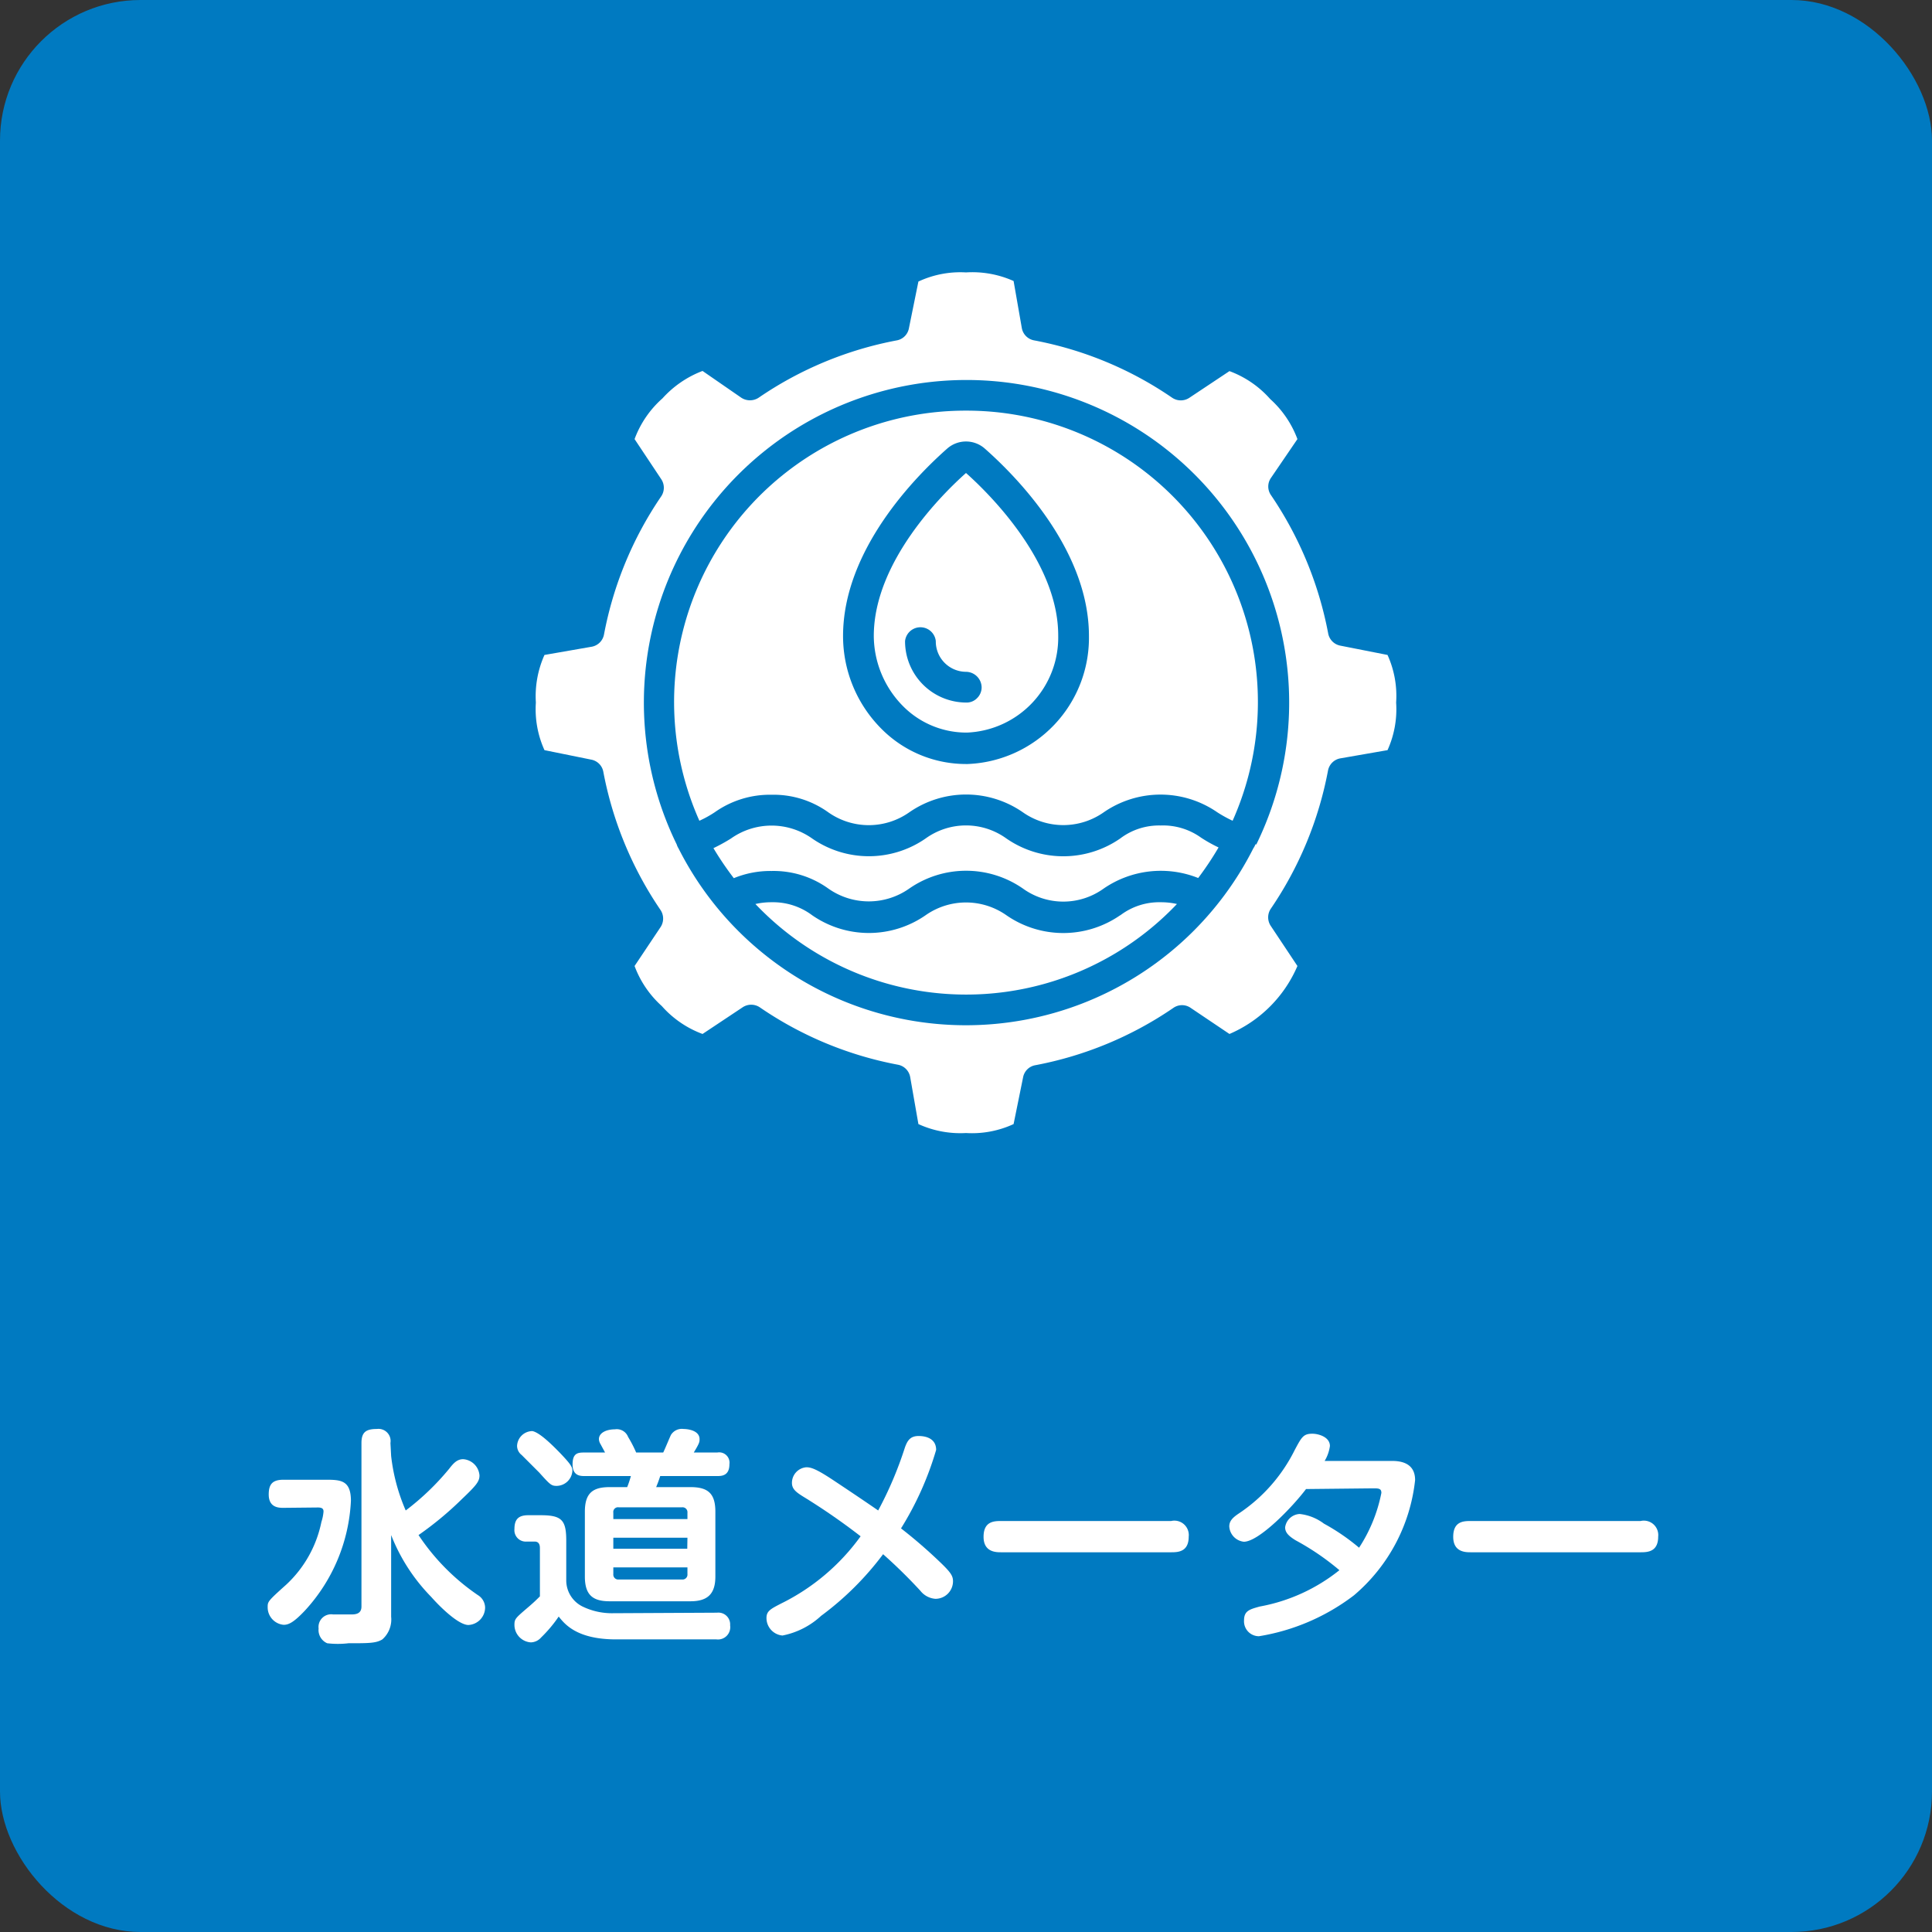 <svg xmlns="http://www.w3.org/2000/svg" width="110" height="110" viewBox="0 0 110 110"><rect x="0" y="0" width="110" height="110" fill="#333333" stroke="none"/><title>home_icon_blue_04</title><rect width="110" height="110" rx="8" fill="#007ac1"/><path d="M16.14,85.85c-.25,0-.84,0-.84-.76,0-.58.21-.84.84-.84h2.35c.88,0,1.49,0,1.49,1.2a9.92,9.92,0,0,1-2.61,6.24c-.65.69-.94.82-1.22.82a1,1,0,0,1-.91-1c0-.32,0-.34,1.06-1.29a6.69,6.69,0,0,0,2-3.57,2.49,2.49,0,0,0,.12-.59c0-.14-.06-.23-.32-.23Zm6.13-2.95A10.78,10.78,0,0,0,23.1,86a14.57,14.57,0,0,0,2.47-2.37c.24-.31.45-.55.8-.55a1,1,0,0,1,.93.93c0,.34-.19.57-1,1.34a19,19,0,0,1-2.47,2.05,12.51,12.51,0,0,0,3.38,3.42.85.85,0,0,1,.41.7,1,1,0,0,1-.95,1c-.56,0-1.59-1-2.12-1.6a10.51,10.51,0,0,1-2.28-3.52v4.65a1.51,1.51,0,0,1-.5,1.29c-.36.22-.77.22-1.93.22a5.1,5.1,0,0,1-1.21,0,.82.82,0,0,1-.49-.84.72.72,0,0,1,.83-.8l1,0c.22,0,.61,0,.61-.45V82.16c0-.63.27-.8.88-.8a.69.69,0,0,1,.77.8Z" fill="#fff"/><path d="M40.82,91.82a.67.67,0,0,1,.75.72.7.7,0,0,1-.78.8H35.08c-2.23,0-2.92-.86-3.27-1.3a7.6,7.6,0,0,1-1,1.19.8.8,0,0,1-.59.28,1,1,0,0,1-.93-1c0-.34.07-.39.78-1,.33-.28.5-.45.67-.62V88.16c0-.11,0-.39-.3-.39H30a.65.65,0,0,1-.71-.71c0-.55.22-.79.79-.79h.7c1.2,0,1.46.27,1.46,1.45V90a1.66,1.66,0,0,0,.93,1.47,3.83,3.83,0,0,0,1.73.38Zm-8.93-9.09c.59.62.7.79.7,1a.91.91,0,0,1-.89.87c-.31,0-.37-.06-1-.76l-1-1a.66.66,0,0,1-.26-.52.88.88,0,0,1,.87-.84C30.74,81.56,31.5,82.33,31.89,82.73Zm7.42,1.94c1,0,1.42.36,1.42,1.4v3.69c0,1-.45,1.41-1.42,1.41h-4.6c-.94,0-1.41-.34-1.41-1.41V86.07c0-1.07.46-1.4,1.41-1.4h1a5.67,5.67,0,0,0,.21-.63H33.29c-.23,0-.69,0-.69-.66s.31-.68.69-.68h1.16l-.26-.48a.58.58,0,0,1-.09-.28c0-.37.44-.56.91-.56a.69.69,0,0,1,.75.43,7.37,7.37,0,0,1,.46.89h1.54c.08-.15.37-.86.44-1a.73.73,0,0,1,.72-.34c.21,0,.91.07.91.58,0,.15,0,.22-.33.76h1.34a.59.59,0,0,1,.69.67c0,.66-.45.67-.69.67H37.59c-.09.29-.18.5-.23.63Zm-.17,1.82v-.36a.28.28,0,0,0-.31-.31h-3.6a.27.27,0,0,0-.31.31v.36Zm0,1.06H34.92v.63h4.21Zm0,1.69H34.92v.38a.28.28,0,0,0,.31.31h3.6a.28.28,0,0,0,.31-.31Z" fill="#fff"/><path d="M45.73,85.21c-.4-.25-.64-.43-.64-.78a.89.89,0,0,1,.82-.89c.28,0,.59.11,1.54.74S49.35,85.55,50,86a21.23,21.23,0,0,0,1.52-3.58c.14-.39.3-.66.78-.66s1,.18,1,.79a17.93,17.93,0,0,1-2,4.47,28.17,28.17,0,0,1,2.19,1.89c.64.61.77.81.77,1.12a1,1,0,0,1-1,1,1.2,1.2,0,0,1-.86-.46,29.55,29.55,0,0,0-2.12-2.08A17.05,17.05,0,0,1,46.75,92a4.51,4.51,0,0,1-2.2,1.12,1,1,0,0,1-.91-1c0-.39.23-.51.83-.82A12.25,12.25,0,0,0,49,87.47,36.59,36.59,0,0,0,45.73,85.21Z" fill="#fff"/><path d="M57,88.38c-.28,0-1,0-1-.88s.59-.9,1-.9h9.68a.82.82,0,0,1,1,.89c0,.87-.61.89-1,.89Z" fill="#fff"/><path d="M74.36,84.78c-.8,1.06-2.69,3-3.54,3a.93.93,0,0,1-.83-.87c0-.31.19-.5.53-.73a9.32,9.32,0,0,0,3.2-3.63c.39-.73.49-.92,1-.92.34,0,1,.18,1,.7a2.24,2.24,0,0,1-.3.85h3.85c.77,0,1.3.3,1.3,1.09a10,10,0,0,1-3.48,6.56,12.1,12.1,0,0,1-5.41,2.33.85.85,0,0,1-.85-.9c0-.55.32-.63.89-.79a10.16,10.16,0,0,0,4.54-2.07,14.5,14.5,0,0,0-2.49-1.7c-.41-.25-.6-.45-.6-.74A.88.88,0,0,1,74,86.2a2.8,2.8,0,0,1,1.38.55,12,12,0,0,1,2,1.37A8.79,8.79,0,0,0,78.65,85c0-.26-.17-.26-.48-.26Z" fill="#fff"/><path d="M83.74,88.38c-.29,0-1,0-1-.88s.58-.9,1-.9h9.67a.82.82,0,0,1,1,.89c0,.87-.61.89-1,.89Z" fill="#fff"/><path d="M66.08,47a3.66,3.66,0,0,0-2.3.74,5.69,5.69,0,0,1-6.48,0,3.93,3.93,0,0,0-4.6,0,5.67,5.67,0,0,1-6.46,0,4,4,0,0,0-4.62,0,9.72,9.72,0,0,1-1,.55A18.14,18.14,0,0,0,41.78,50a5.45,5.45,0,0,1,2.15-.41,5.34,5.34,0,0,1,3.23,1,4,4,0,0,0,4.61,0,5.67,5.67,0,0,1,6.47,0,3.93,3.93,0,0,0,4.6,0,5.74,5.74,0,0,1,5.38-.6,18.14,18.14,0,0,0,1.16-1.74,8.21,8.21,0,0,1-1-.56A3.71,3.71,0,0,0,66.08,47Z" fill="#fff"/><path d="M55,26.93c-1.35,1.2-5.25,5.06-5.25,9.28a5.72,5.72,0,0,0,1.67,4,5.08,5.08,0,0,0,3.64,1.5,5.42,5.42,0,0,0,5.19-5.54C60.25,32,56.35,28.13,55,26.93ZM55,40h0a3.49,3.49,0,0,1-3.47-3.5.88.88,0,0,1,1.75,0A1.73,1.73,0,0,0,55,38.25a.9.9,0,0,1,.89.88.86.86,0,0,1-.25.61A.83.83,0,0,1,55,40Z" fill="#fff"/><path d="M63.78,52.11a5.69,5.69,0,0,1-6.48,0,4,4,0,0,0-4.6,0,5.67,5.67,0,0,1-6.46,0,3.71,3.71,0,0,0-2.31-.74,4.05,4.05,0,0,0-.92.1,16.54,16.54,0,0,0,24,0,4.05,4.05,0,0,0-.92-.1,3.66,3.66,0,0,0-2.3.74Z" fill="#fff"/><path d="M76.31,36.76a.87.87,0,0,1-.69-.7,20.9,20.9,0,0,0-3.25-7.86.86.86,0,0,1,0-1L73.87,25a5.76,5.76,0,0,0-1.55-2.28A5.76,5.76,0,0,0,70,21.13l-2.27,1.51a.88.88,0,0,1-1,0,20.64,20.64,0,0,0-7.85-3.26.87.87,0,0,1-.7-.69L57.71,16A5.75,5.75,0,0,0,55,15.51a5.64,5.64,0,0,0-2.71.52l-.54,2.66a.86.86,0,0,1-.69.69,20.69,20.69,0,0,0-7.86,3.26.9.9,0,0,1-1,0L40,21.12a5.89,5.89,0,0,0-2.28,1.56A5.76,5.76,0,0,0,36.13,25l1.51,2.27a.88.88,0,0,1,0,1,20.78,20.78,0,0,0-3.25,7.85.87.87,0,0,1-.69.7L31,37.29A5.75,5.75,0,0,0,30.51,40,5.64,5.64,0,0,0,31,42.71l2.66.54a.86.86,0,0,1,.69.69,20.83,20.83,0,0,0,3.25,7.86.88.88,0,0,1,0,1L36.13,55a5.76,5.76,0,0,0,1.55,2.28A5.76,5.76,0,0,0,40,58.87l2.27-1.51a.88.88,0,0,1,1,0,20.64,20.64,0,0,0,7.85,3.26.87.87,0,0,1,.7.69L52.29,64a5.75,5.75,0,0,0,2.71.51A5.64,5.64,0,0,0,57.71,64l.54-2.66a.86.86,0,0,1,.69-.69,20.69,20.69,0,0,0,7.86-3.26.86.86,0,0,1,1,0L70,58.87A7.36,7.36,0,0,0,73.87,55l-1.51-2.27a.88.88,0,0,1,0-1,20.78,20.78,0,0,0,3.25-7.85.87.87,0,0,1,.69-.7L79,42.71A5.64,5.64,0,0,0,79.49,40,5.64,5.64,0,0,0,79,37.29ZM71.48,48.07a1,1,0,0,1-.12.23,18.33,18.33,0,0,1-32.73,0,.88.88,0,0,1-.1-.22,18.37,18.37,0,1,1,33,0Z" fill="#fff"/><path d="M55,23.38A16.59,16.59,0,0,0,39.82,46.73a6.17,6.17,0,0,0,.87-.48,5.43,5.43,0,0,1,3.24-1,5.34,5.34,0,0,1,3.23,1,4,4,0,0,0,4.61,0,5.67,5.67,0,0,1,6.47,0,4,4,0,0,0,4.6,0,5.69,5.69,0,0,1,6.47,0,7.37,7.37,0,0,0,.87.48A16.59,16.59,0,0,0,55,23.38Zm.09,20.12H55a6.78,6.78,0,0,1-4.81-2A7.47,7.47,0,0,1,48,36.21c0-4.91,4.15-9.1,5.93-10.67a1.62,1.62,0,0,1,2.14,0C57.85,27.11,62,31.3,62,36.21A7.19,7.19,0,0,1,55.09,43.5Z" fill="#fff"/></svg>